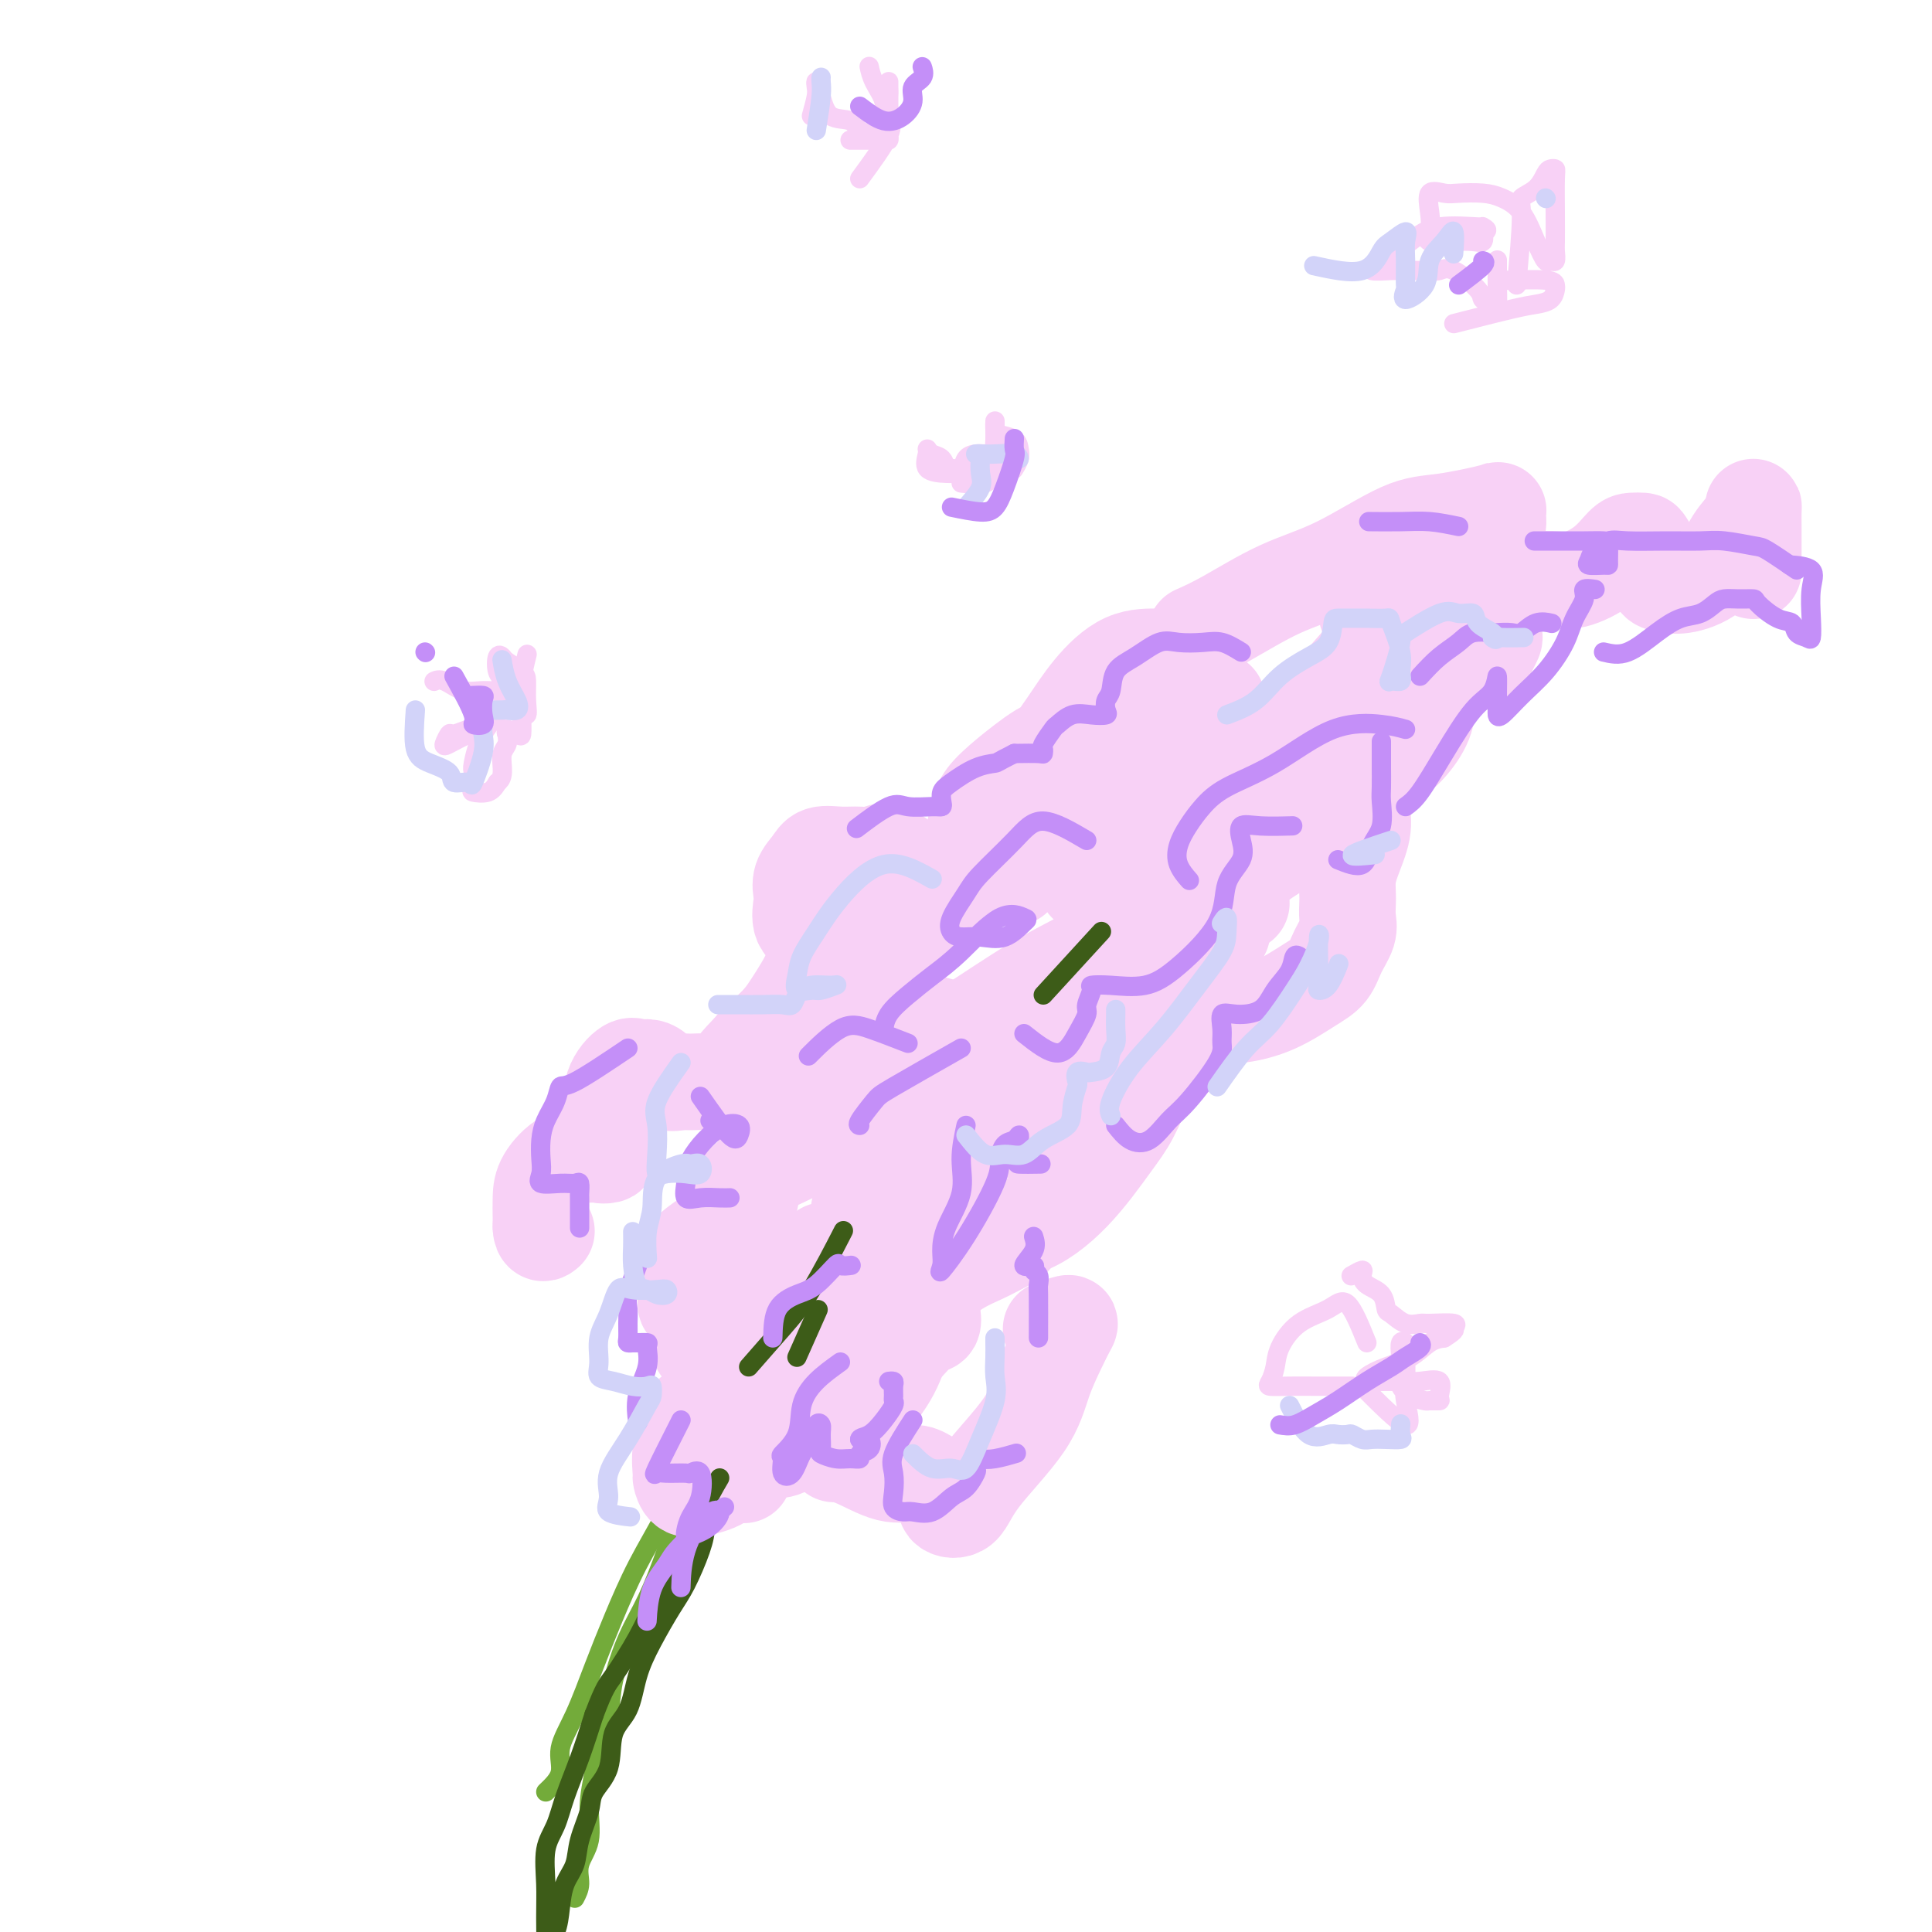 <svg viewBox='0 0 400 400' version='1.1' xmlns='http://www.w3.org/2000/svg' xmlns:xlink='http://www.w3.org/1999/xlink'><g fill='none' stroke='#73AB3A' stroke-width='4' stroke-linecap='round' stroke-linejoin='round'><path d='M119,393c0.485,-0.923 0.970,-1.846 1,-3c0.030,-1.154 -0.397,-2.539 0,-4c0.397,-1.461 1.616,-2.997 2,-5c0.384,-2.003 -0.067,-4.471 0,-7c0.067,-2.529 0.653,-5.118 1,-7c0.347,-1.882 0.455,-3.055 1,-5c0.545,-1.945 1.527,-4.662 2,-7c0.473,-2.338 0.436,-4.299 1,-7c0.564,-2.701 1.730,-6.143 3,-9c1.270,-2.857 2.644,-5.130 4,-8c1.356,-2.870 2.694,-6.336 4,-10c1.306,-3.664 2.580,-7.526 4,-11c1.420,-3.474 2.985,-6.561 5,-10c2.015,-3.439 4.481,-7.232 7,-11c2.519,-3.768 5.091,-7.511 7,-11c1.909,-3.489 3.156,-6.723 5,-10c1.844,-3.277 4.287,-6.595 6,-10c1.713,-3.405 2.697,-6.897 5,-11c2.303,-4.103 5.927,-8.818 10,-14c4.073,-5.182 8.597,-10.832 13,-17c4.403,-6.168 8.685,-12.853 15,-19c6.315,-6.147 14.661,-11.756 18,-14c3.339,-2.244 1.669,-1.122 0,0'/><path d='M113,371c1.333,-1.272 2.666,-2.544 3,-4c0.334,-1.456 -0.331,-3.095 0,-5c0.331,-1.905 1.658,-4.076 3,-7c1.342,-2.924 2.698,-6.601 4,-10c1.302,-3.399 2.551,-6.521 4,-10c1.449,-3.479 3.097,-7.316 5,-11c1.903,-3.684 4.061,-7.213 6,-11c1.939,-3.787 3.659,-7.830 5,-11c1.341,-3.170 2.303,-5.468 4,-8c1.697,-2.532 4.129,-5.298 6,-8c1.871,-2.702 3.180,-5.340 5,-8c1.820,-2.660 4.152,-5.342 6,-8c1.848,-2.658 3.212,-5.290 4,-8c0.788,-2.710 1.002,-5.496 2,-8c0.998,-2.504 2.782,-4.726 4,-7c1.218,-2.274 1.870,-4.599 3,-7c1.130,-2.401 2.736,-4.877 4,-7c1.264,-2.123 2.184,-3.894 4,-6c1.816,-2.106 4.529,-4.548 7,-7c2.471,-2.452 4.702,-4.914 8,-8c3.298,-3.086 7.663,-6.797 12,-10c4.337,-3.203 8.647,-5.900 13,-9c4.353,-3.100 8.749,-6.604 13,-10c4.251,-3.396 8.357,-6.685 10,-8c1.643,-1.315 0.821,-0.658 0,0'/></g>
<g fill='none' stroke='#F8D1F6' stroke-width='20' stroke-linecap='round' stroke-linejoin='round'><path d='M157,298c1.531,1.328 3.063,2.656 5,2c1.937,-0.656 4.280,-3.297 6,-5c1.720,-1.703 2.819,-2.468 5,-4c2.181,-1.532 5.446,-3.829 8,-6c2.554,-2.171 4.397,-4.214 6,-6c1.603,-1.786 2.966,-3.314 4,-4c1.034,-0.686 1.740,-0.531 2,-1c0.260,-0.469 0.074,-1.563 0,-2c-0.074,-0.437 -0.037,-0.219 0,0'/><path d='M169,290c1.568,1.448 3.135,2.896 5,3c1.865,0.104 4.027,-1.137 6,-3c1.973,-1.863 3.758,-4.348 5,-7c1.242,-2.652 1.943,-5.470 3,-8c1.057,-2.530 2.470,-4.770 3,-7c0.530,-2.230 0.175,-4.449 0,-6c-0.175,-1.551 -0.172,-2.432 0,-3c0.172,-0.568 0.512,-0.822 0,-1c-0.512,-0.178 -1.876,-0.278 -4,0c-2.124,0.278 -5.007,0.935 -7,2c-1.993,1.065 -3.095,2.539 -4,4c-0.905,1.461 -1.613,2.908 -2,4c-0.387,1.092 -0.452,1.828 0,2c0.452,0.172 1.422,-0.219 4,0c2.578,0.219 6.765,1.048 10,0c3.235,-1.048 5.518,-3.973 8,-6c2.482,-2.027 5.162,-3.156 7,-4c1.838,-0.844 2.833,-1.401 4,-2c1.167,-0.599 2.507,-1.238 3,-2c0.493,-0.762 0.141,-1.646 0,-2c-0.141,-0.354 -0.070,-0.177 0,0'/><path d='M197,241c-0.658,3.877 -1.316,7.753 -1,10c0.316,2.247 1.607,2.863 3,3c1.393,0.137 2.889,-0.207 5,0c2.111,0.207 4.836,0.964 8,0c3.164,-0.964 6.768,-3.648 10,-7c3.232,-3.352 6.091,-7.371 8,-10c1.909,-2.629 2.867,-3.867 4,-6c1.133,-2.133 2.442,-5.161 3,-7c0.558,-1.839 0.365,-2.490 0,-3c-0.365,-0.510 -0.903,-0.880 -2,-1c-1.097,-0.120 -2.752,0.009 -5,0c-2.248,-0.009 -5.089,-0.156 -7,0c-1.911,0.156 -2.893,0.615 -4,1c-1.107,0.385 -2.341,0.697 -3,1c-0.659,0.303 -0.744,0.597 0,-1c0.744,-1.597 2.316,-5.084 5,-9c2.684,-3.916 6.481,-8.262 8,-10c1.519,-1.738 0.759,-0.869 0,0'/><path d='M229,213c1.301,2.090 2.603,4.181 4,5c1.397,0.819 2.890,0.368 5,-1c2.110,-1.368 4.835,-3.653 6,-5c1.165,-1.347 0.768,-1.754 1,-3c0.232,-1.246 1.094,-3.329 1,-4c-0.094,-0.671 -1.144,0.071 -4,0c-2.856,-0.071 -7.518,-0.953 -11,0c-3.482,0.953 -5.785,3.742 -9,7c-3.215,3.258 -7.343,6.985 -10,9c-2.657,2.015 -3.845,2.317 -5,4c-1.155,1.683 -2.279,4.747 -3,6c-0.721,1.253 -1.039,0.697 0,1c1.039,0.303 3.433,1.466 8,-1c4.567,-2.466 11.305,-8.562 14,-11c2.695,-2.438 1.348,-1.219 0,0'/><path d='M249,187c1.647,-0.294 3.293,-0.587 5,-2c1.707,-1.413 3.474,-3.944 6,-6c2.526,-2.056 5.810,-3.637 7,-5c1.190,-1.363 0.285,-2.508 1,-4c0.715,-1.492 3.051,-3.330 3,-4c-0.051,-0.670 -2.490,-0.172 -4,0c-1.510,0.172 -2.092,0.016 -3,0c-0.908,-0.016 -2.144,0.106 -3,0c-0.856,-0.106 -1.333,-0.441 -1,0c0.333,0.441 1.474,1.657 4,0c2.526,-1.657 6.436,-6.188 8,-8c1.564,-1.812 0.782,-0.906 0,0'/><path d='M264,156c2.694,-3.144 5.388,-6.289 8,-9c2.612,-2.711 5.141,-4.989 7,-7c1.859,-2.011 3.047,-3.754 5,-5c1.953,-1.246 4.672,-1.994 6,-3c1.328,-1.006 1.267,-2.270 2,-3c0.733,-0.730 2.260,-0.928 3,-1c0.740,-0.072 0.693,-0.019 1,0c0.307,0.019 0.967,0.005 2,0c1.033,-0.005 2.438,-0.001 3,0c0.562,0.001 0.281,0.001 0,0'/><path d='M318,120c1.390,-0.061 2.781,-0.121 4,0c1.219,0.121 2.267,0.425 4,0c1.733,-0.425 4.151,-1.577 6,-3c1.849,-1.423 3.130,-3.115 4,-4c0.870,-0.885 1.328,-0.963 2,-1c0.672,-0.037 1.558,-0.035 2,0c0.442,0.035 0.440,0.102 1,1c0.560,0.898 1.682,2.627 2,4c0.318,1.373 -0.169,2.391 0,3c0.169,0.609 0.994,0.810 2,1c1.006,0.190 2.193,0.369 4,0c1.807,-0.369 4.236,-1.284 6,-3c1.764,-1.716 2.865,-4.231 4,-6c1.135,-1.769 2.304,-2.791 3,-4c0.696,-1.209 0.919,-2.606 1,-3c0.081,-0.394 0.022,0.213 0,1c-0.022,0.787 -0.006,1.752 0,3c0.006,1.248 0.002,2.778 0,4c-0.002,1.222 -0.000,2.137 0,3c0.000,0.863 0.000,1.675 0,2c-0.000,0.325 -0.000,0.162 0,0'/><path d='M307,137c0.774,-1.551 1.549,-3.103 2,-4c0.451,-0.897 0.579,-1.141 0,-2c-0.579,-0.859 -1.867,-2.333 -3,-3c-1.133,-0.667 -2.113,-0.526 -3,-1c-0.887,-0.474 -1.682,-1.564 -2,-2c-0.318,-0.436 -0.159,-0.218 0,0'/><path d='M282,139c5.766,1.529 11.533,3.058 13,6c1.467,2.942 -1.364,7.296 -4,10c-2.636,2.704 -5.077,3.758 -7,5c-1.923,1.242 -3.327,2.673 -4,4c-0.673,1.327 -0.613,2.552 -1,3c-0.387,0.448 -1.220,0.120 -2,0c-0.780,-0.120 -1.505,-0.031 -1,0c0.505,0.031 2.242,0.004 3,0c0.758,-0.004 0.536,0.014 1,0c0.464,-0.014 1.613,-0.062 2,0c0.387,0.062 0.013,0.233 0,1c-0.013,0.767 0.336,2.130 0,4c-0.336,1.870 -1.359,4.247 -2,6c-0.641,1.753 -0.902,2.880 -1,4c-0.098,1.120 -0.032,2.231 0,3c0.032,0.769 0.032,1.196 0,2c-0.032,0.804 -0.095,1.985 0,3c0.095,1.015 0.349,1.865 0,3c-0.349,1.135 -1.300,2.557 -2,4c-0.700,1.443 -1.149,2.909 -2,4c-0.851,1.091 -2.104,1.808 -4,3c-1.896,1.192 -4.433,2.859 -7,4c-2.567,1.141 -5.162,1.754 -7,2c-1.838,0.246 -2.919,0.123 -4,0'/><path d='M253,210c-3.000,1.000 -1.500,0.500 0,0'/><path d='M283,127c4.262,-2.178 8.524,-4.356 12,-6c3.476,-1.644 6.165,-2.754 8,-4c1.835,-1.246 2.814,-2.628 4,-4c1.186,-1.372 2.579,-2.734 3,-4c0.421,-1.266 -0.129,-2.436 0,-3c0.129,-0.564 0.938,-0.523 -1,0c-1.938,0.523 -6.624,1.529 -10,2c-3.376,0.471 -5.441,0.407 -9,2c-3.559,1.593 -8.611,4.844 -13,7c-4.389,2.156 -8.115,3.217 -12,5c-3.885,1.783 -7.931,4.288 -11,6c-3.069,1.712 -5.163,2.632 -6,3c-0.837,0.368 -0.419,0.184 0,0'/><path d='M252,145c-2.576,-1.804 -5.152,-3.608 -6,-5c-0.848,-1.392 0.031,-2.370 0,-3c-0.031,-0.630 -0.973,-0.910 -2,-1c-1.027,-0.090 -2.139,0.012 -4,0c-1.861,-0.012 -4.470,-0.138 -7,1c-2.530,1.138 -4.981,3.542 -7,6c-2.019,2.458 -3.605,4.972 -5,7c-1.395,2.028 -2.598,3.570 -3,5c-0.402,1.430 -0.003,2.746 0,4c0.003,1.254 -0.392,2.445 0,3c0.392,0.555 1.569,0.474 3,0c1.431,-0.474 3.116,-1.342 4,-2c0.884,-0.658 0.966,-1.108 1,-2c0.034,-0.892 0.020,-2.228 0,-3c-0.020,-0.772 -0.046,-0.979 0,-1c0.046,-0.021 0.163,0.145 -1,0c-1.163,-0.145 -3.608,-0.603 -6,0c-2.392,0.603 -4.732,2.265 -7,4c-2.268,1.735 -4.464,3.544 -6,5c-1.536,1.456 -2.413,2.561 -3,4c-0.587,1.439 -0.885,3.213 -1,4c-0.115,0.787 -0.046,0.586 0,1c0.046,0.414 0.070,1.442 0,2c-0.070,0.558 -0.235,0.644 0,1c0.235,0.356 0.871,0.980 0,2c-0.871,1.020 -3.249,2.434 -5,4c-1.751,1.566 -2.876,3.283 -4,5'/><path d='M193,186c-3.167,4.667 -1.583,2.333 0,0'/><path d='M240,159c1.485,-2.177 2.969,-4.354 1,-4c-1.969,0.354 -7.393,3.238 -11,5c-3.607,1.762 -5.397,2.403 -7,4c-1.603,1.597 -3.017,4.150 -5,6c-1.983,1.850 -4.534,2.998 -6,5c-1.466,2.002 -1.847,4.858 -2,6c-0.153,1.142 -0.076,0.571 0,0'/><path d='M195,185c-3.840,-3.382 -7.680,-6.764 -10,-8c-2.320,-1.236 -3.121,-0.326 -4,0c-0.879,0.326 -1.837,0.068 -3,0c-1.163,-0.068 -2.532,0.055 -4,0c-1.468,-0.055 -3.034,-0.288 -4,0c-0.966,0.288 -1.333,1.095 -2,2c-0.667,0.905 -1.634,1.906 -2,3c-0.366,1.094 -0.130,2.282 0,3c0.130,0.718 0.153,0.967 0,2c-0.153,1.033 -0.482,2.850 0,4c0.482,1.150 1.776,1.634 3,2c1.224,0.366 2.379,0.615 3,1c0.621,0.385 0.708,0.907 1,1c0.292,0.093 0.790,-0.241 1,0c0.210,0.241 0.132,1.057 0,2c-0.132,0.943 -0.319,2.011 -2,4c-1.681,1.989 -4.857,4.898 -7,7c-2.143,2.102 -3.255,3.399 -5,5c-1.745,1.601 -4.124,3.508 -5,5c-0.876,1.492 -0.250,2.569 0,3c0.250,0.431 0.125,0.215 0,0'/><path d='M191,193c-7.680,1.422 -15.360,2.845 -19,4c-3.640,1.155 -3.240,2.044 -4,4c-0.760,1.956 -2.681,4.979 -4,7c-1.319,2.021 -2.038,3.039 -4,5c-1.962,1.961 -5.168,4.865 -7,7c-1.832,2.135 -2.290,3.502 -3,4c-0.710,0.498 -1.671,0.127 -3,0c-1.329,-0.127 -3.027,-0.010 -4,0c-0.973,0.010 -1.219,-0.088 -2,0c-0.781,0.088 -2.095,0.361 -3,0c-0.905,-0.361 -1.402,-1.355 -2,-2c-0.598,-0.645 -1.297,-0.942 -2,-1c-0.703,-0.058 -1.412,0.124 -2,0c-0.588,-0.124 -1.057,-0.553 -2,0c-0.943,0.553 -2.361,2.089 -3,4c-0.639,1.911 -0.501,4.197 -1,6c-0.499,1.803 -1.637,3.124 -2,4c-0.363,0.876 0.049,1.307 0,2c-0.049,0.693 -0.559,1.648 0,2c0.559,0.352 2.188,0.102 2,0c-0.188,-0.102 -2.194,-0.056 -4,0c-1.806,0.056 -3.412,0.123 -5,1c-1.588,0.877 -3.158,2.565 -4,4c-0.842,1.435 -0.958,2.617 -1,4c-0.042,1.383 -0.012,2.967 0,4c0.012,1.033 0.006,1.517 0,2'/><path d='M112,254c0.067,1.778 0.733,1.222 1,1c0.267,-0.222 0.133,-0.111 0,0'/><path d='M150,254c-3.381,2.170 -6.763,4.341 -8,6c-1.237,1.659 -0.331,2.808 0,4c0.331,1.192 0.085,2.427 0,3c-0.085,0.573 -0.011,0.482 0,1c0.011,0.518 -0.042,1.643 0,2c0.042,0.357 0.178,-0.054 1,0c0.822,0.054 2.329,0.575 3,0c0.671,-0.575 0.507,-2.244 1,-3c0.493,-0.756 1.643,-0.599 2,0c0.357,0.599 -0.079,1.640 0,3c0.079,1.360 0.675,3.037 1,5c0.325,1.963 0.381,4.210 1,6c0.619,1.790 1.802,3.123 3,4c1.198,0.877 2.412,1.299 3,2c0.588,0.701 0.550,1.683 1,2c0.450,0.317 1.387,-0.031 2,0c0.613,0.031 0.902,0.440 1,0c0.098,-0.440 0.006,-1.731 0,-3c-0.006,-1.269 0.073,-2.517 0,-4c-0.073,-1.483 -0.298,-3.202 0,-5c0.298,-1.798 1.119,-3.676 3,-7c1.881,-3.324 4.823,-8.092 6,-10c1.177,-1.908 0.588,-0.954 0,0'/><path d='M155,254c-0.192,-0.730 -0.384,-1.461 0,-4c0.384,-2.539 1.343,-6.888 3,-10c1.657,-3.112 4.010,-4.988 6,-8c1.990,-3.012 3.616,-7.160 5,-10c1.384,-2.840 2.525,-4.370 4,-6c1.475,-1.630 3.285,-3.359 5,-4c1.715,-0.641 3.334,-0.195 5,0c1.666,0.195 3.380,0.139 5,0c1.620,-0.139 3.148,-0.360 5,0c1.852,0.360 4.030,1.303 7,2c2.970,0.697 6.733,1.150 10,2c3.267,0.850 6.040,2.098 9,0c2.960,-2.098 6.108,-7.541 8,-11c1.892,-3.459 2.530,-4.935 3,-7c0.470,-2.065 0.773,-4.721 1,-7c0.227,-2.279 0.378,-4.181 0,-5c-0.378,-0.819 -1.284,-0.554 -2,-1c-0.716,-0.446 -1.242,-1.604 -2,-2c-0.758,-0.396 -1.747,-0.029 -2,0c-0.253,0.029 0.232,-0.280 0,-1c-0.232,-0.720 -1.180,-1.849 1,-4c2.180,-2.151 7.490,-5.322 11,-8c3.510,-2.678 5.221,-4.861 7,-6c1.779,-1.139 3.627,-1.233 5,-2c1.373,-0.767 2.270,-2.205 3,-3c0.730,-0.795 1.292,-0.945 2,-1c0.708,-0.055 1.561,-0.015 2,0c0.439,0.015 0.464,0.004 1,0c0.536,-0.004 1.582,-0.001 3,0c1.418,0.001 3.209,0.001 5,0'/><path d='M265,158c3.356,-0.156 5.244,-0.044 6,0c0.756,0.044 0.378,0.022 0,0'/><path d='M280,170c-6.125,1.369 -12.250,2.738 -22,8c-9.750,5.262 -23.125,14.417 -32,22c-8.875,7.583 -13.250,13.595 -15,16c-1.750,2.405 -0.875,1.202 0,0'/><path d='M185,266c-4.531,7.721 -9.061,15.443 -11,20c-1.939,4.557 -1.286,5.951 -1,8c0.286,2.049 0.205,4.755 0,6c-0.205,1.245 -0.534,1.029 0,1c0.534,-0.029 1.930,0.128 4,1c2.070,0.872 4.812,2.457 7,3c2.188,0.543 3.820,0.042 5,0c1.180,-0.042 1.907,0.373 3,1c1.093,0.627 2.551,1.464 3,2c0.449,0.536 -0.111,0.771 0,1c0.111,0.229 0.894,0.452 1,1c0.106,0.548 -0.464,1.423 0,2c0.464,0.577 1.962,0.857 3,0c1.038,-0.857 1.616,-2.853 4,-6c2.384,-3.147 6.575,-7.447 9,-11c2.425,-3.553 3.083,-6.360 4,-9c0.917,-2.640 2.091,-5.114 3,-7c0.909,-1.886 1.553,-3.186 2,-4c0.447,-0.814 0.697,-1.142 0,-1c-0.697,0.142 -2.342,0.755 -3,1c-0.658,0.245 -0.329,0.123 0,0'/><path d='M257,187c-4.034,2.511 -8.068,5.022 -12,6c-3.932,0.978 -7.762,0.423 -11,1c-3.238,0.577 -5.883,2.287 -9,4c-3.117,1.713 -6.706,3.430 -11,6c-4.294,2.570 -9.293,5.992 -14,9c-4.707,3.008 -9.121,5.603 -13,9c-3.879,3.397 -7.223,7.596 -9,10c-1.777,2.404 -1.987,3.011 -2,4c-0.013,0.989 0.172,2.358 0,3c-0.172,0.642 -0.700,0.558 2,0c2.700,-0.558 8.629,-1.588 11,-2c2.371,-0.412 1.186,-0.206 0,0'/><path d='M253,193c-3.480,7.072 -6.959,14.144 -11,21c-4.041,6.856 -8.643,13.495 -12,17c-3.357,3.505 -5.470,3.875 -7,4c-1.530,0.125 -2.477,0.003 -4,0c-1.523,-0.003 -3.623,0.111 -5,0c-1.377,-0.111 -2.032,-0.447 -3,-2c-0.968,-1.553 -2.251,-4.324 -3,-6c-0.749,-1.676 -0.966,-2.257 -2,-3c-1.034,-0.743 -2.886,-1.649 -4,-2c-1.114,-0.351 -1.488,-0.147 -3,0c-1.512,0.147 -4.160,0.236 -6,2c-1.840,1.764 -2.871,5.202 -4,8c-1.129,2.798 -2.354,4.956 -4,7c-1.646,2.044 -3.712,3.973 -5,6c-1.288,2.027 -1.796,4.150 -2,5c-0.204,0.850 -0.102,0.425 0,0'/><path d='M164,239c-3.917,1.838 -7.834,3.676 -10,6c-2.166,2.324 -2.580,5.134 -3,7c-0.420,1.866 -0.844,2.787 -1,4c-0.156,1.213 -0.042,2.717 0,4c0.042,1.283 0.011,2.345 0,3c-0.011,0.655 -0.003,0.901 0,1c0.003,0.099 0.002,0.049 0,0'/><path d='M153,268c0.000,0.000 0.100,0.100 0.1,0.1'/><path d='M143,293c-0.849,2.407 -1.699,4.814 -2,7c-0.301,2.186 -0.054,4.151 0,5c0.054,0.849 -0.084,0.581 0,1c0.084,0.419 0.390,1.525 1,2c0.610,0.475 1.522,0.321 3,0c1.478,-0.321 3.520,-0.807 5,-2c1.480,-1.193 2.397,-3.093 3,-4c0.603,-0.907 0.893,-0.821 1,0c0.107,0.821 0.031,2.377 0,3c-0.031,0.623 -0.015,0.311 0,0'/><path d='M145,279c0.000,0.000 0.100,0.100 0.1,0.1'/></g>
<g fill='none' stroke='#3D5C18' stroke-width='4' stroke-linecap='round' stroke-linejoin='round'><path d='M149,306c-1.279,2.185 -2.557,4.371 -3,6c-0.443,1.629 -0.050,2.702 0,4c0.050,1.298 -0.242,2.819 -1,5c-0.758,2.181 -1.983,5.020 -3,7c-1.017,1.980 -1.825,3.100 -3,5c-1.175,1.900 -2.718,4.580 -4,7c-1.282,2.420 -2.302,4.580 -3,7c-0.698,2.420 -1.075,5.100 -2,7c-0.925,1.900 -2.398,3.021 -3,5c-0.602,1.979 -0.331,4.815 -1,7c-0.669,2.185 -2.277,3.717 -3,5c-0.723,1.283 -0.561,2.316 -1,4c-0.439,1.684 -1.478,4.018 -2,6c-0.522,1.982 -0.526,3.611 -1,5c-0.474,1.389 -1.419,2.536 -2,4c-0.581,1.464 -0.797,3.243 -1,5c-0.203,1.757 -0.394,3.491 -1,5c-0.606,1.509 -1.628,2.792 -2,4c-0.372,1.208 -0.093,2.341 0,1c0.093,-1.341 0.002,-5.157 0,-8c-0.002,-2.843 0.085,-4.714 0,-7c-0.085,-2.286 -0.343,-4.985 0,-7c0.343,-2.015 1.288,-3.344 2,-5c0.712,-1.656 1.192,-3.638 2,-6c0.808,-2.362 1.945,-5.103 3,-8c1.055,-2.897 2.027,-5.948 3,-9'/><path d='M123,355c2.197,-5.758 2.691,-6.154 4,-8c1.309,-1.846 3.434,-5.144 5,-8c1.566,-2.856 2.574,-5.271 4,-8c1.426,-2.729 3.268,-5.773 5,-9c1.732,-3.227 3.352,-6.636 4,-8c0.648,-1.364 0.324,-0.682 0,0'/><path d='M155,283c2.458,-2.804 4.917,-5.607 7,-8c2.083,-2.393 3.792,-4.375 6,-8c2.208,-3.625 4.917,-8.893 6,-11c1.083,-2.107 0.542,-1.054 0,0'/><path d='M165,281c1.667,-3.750 3.333,-7.500 4,-9c0.667,-1.500 0.333,-0.750 0,0'/><path d='M216,206c4.583,-5.000 9.167,-10.000 11,-12c1.833,-2.000 0.917,-1.000 0,0'/></g>
<g fill='none' stroke='#C48FF8' stroke-width='4' stroke-linecap='round' stroke-linejoin='round'><path d='M130,217c-4.326,2.911 -8.651,5.821 -11,7c-2.349,1.179 -2.721,0.626 -3,1c-0.279,0.374 -0.466,1.675 -1,3c-0.534,1.325 -1.414,2.674 -2,4c-0.586,1.326 -0.877,2.628 -1,4c-0.123,1.372 -0.079,2.813 0,4c0.079,1.187 0.193,2.120 0,3c-0.193,0.880 -0.693,1.707 0,2c0.693,0.293 2.578,0.052 4,0c1.422,-0.052 2.381,0.085 3,0c0.619,-0.085 0.898,-0.394 1,0c0.102,0.394 0.027,1.489 0,2c-0.027,0.511 -0.007,0.436 0,1c0.007,0.564 0.002,1.767 0,3c-0.002,1.233 -0.001,2.495 0,3c0.001,0.505 0.000,0.252 0,0'/><path d='M132,262c-0.846,2.265 -1.692,4.530 -2,6c-0.308,1.470 -0.079,2.145 0,3c0.079,0.855 0.009,1.889 0,3c-0.009,1.111 0.044,2.297 0,3c-0.044,0.703 -0.184,0.921 0,1c0.184,0.079 0.692,0.017 1,0c0.308,-0.017 0.415,0.009 1,0c0.585,-0.009 1.649,-0.054 2,0c0.351,0.054 -0.011,0.208 0,1c0.011,0.792 0.395,2.223 0,4c-0.395,1.777 -1.568,3.902 -2,6c-0.432,2.098 -0.123,4.171 0,5c0.123,0.829 0.062,0.415 0,0'/><path d='M147,232c0.000,0.000 0.100,0.100 0.1,0.1'/><path d='M145,227c2.327,3.325 4.653,6.650 6,8c1.347,1.350 1.713,0.724 2,0c0.287,-0.724 0.493,-1.547 0,-2c-0.493,-0.453 -1.687,-0.537 -3,0c-1.313,0.537 -2.746,1.696 -4,3c-1.254,1.304 -2.328,2.752 -3,4c-0.672,1.248 -0.941,2.296 -1,3c-0.059,0.704 0.093,1.064 0,2c-0.093,0.936 -0.431,2.447 0,3c0.431,0.553 1.631,0.148 3,0c1.369,-0.148 2.907,-0.040 4,0c1.093,0.040 1.741,0.011 2,0c0.259,-0.011 0.130,-0.006 0,0'/><path d='M174,282c-1.779,1.274 -3.558,2.549 -5,4c-1.442,1.451 -2.546,3.079 -3,5c-0.454,1.921 -0.259,4.136 -1,6c-0.741,1.864 -2.417,3.376 -3,4c-0.583,0.624 -0.072,0.359 0,1c0.072,0.641 -0.293,2.189 0,3c0.293,0.811 1.245,0.885 2,0c0.755,-0.885 1.312,-2.730 2,-4c0.688,-1.270 1.505,-1.966 2,-3c0.495,-1.034 0.666,-2.408 1,-3c0.334,-0.592 0.830,-0.404 1,0c0.170,0.404 0.012,1.022 0,2c-0.012,0.978 0.120,2.315 0,3c-0.120,0.685 -0.493,0.716 0,1c0.493,0.284 1.852,0.820 3,1c1.148,0.180 2.085,0.002 3,0c0.915,-0.002 1.809,0.171 2,0c0.191,-0.171 -0.320,-0.685 0,-1c0.320,-0.315 1.471,-0.431 2,-1c0.529,-0.569 0.437,-1.591 0,-2c-0.437,-0.409 -1.218,-0.204 -2,0'/><path d='M178,298c-0.006,-0.399 0.979,-0.396 2,-1c1.021,-0.604 2.077,-1.815 3,-3c0.923,-1.185 1.712,-2.346 2,-3c0.288,-0.654 0.073,-0.802 0,-1c-0.073,-0.198 -0.006,-0.445 0,-1c0.006,-0.555 -0.050,-1.417 0,-2c0.050,-0.583 0.206,-0.888 0,-1c-0.206,-0.112 -0.773,-0.032 -1,0c-0.227,0.032 -0.113,0.016 0,0'/><path d='M189,294c-1.687,2.605 -3.374,5.210 -4,7c-0.626,1.790 -0.192,2.766 0,4c0.192,1.234 0.140,2.726 0,4c-0.140,1.274 -0.368,2.331 0,3c0.368,0.669 1.334,0.949 2,1c0.666,0.051 1.034,-0.127 2,0c0.966,0.127 2.532,0.558 4,0c1.468,-0.558 2.838,-2.104 4,-3c1.162,-0.896 2.117,-1.140 3,-2c0.883,-0.860 1.694,-2.334 2,-3c0.306,-0.666 0.107,-0.522 0,-1c-0.107,-0.478 -0.123,-1.578 0,-2c0.123,-0.422 0.383,-0.165 1,0c0.617,0.165 1.589,0.237 3,0c1.411,-0.237 3.260,-0.782 4,-1c0.740,-0.218 0.370,-0.109 0,0'/><path d='M215,277c0.010,-3.632 0.019,-7.265 0,-9c-0.019,-1.735 -0.067,-1.573 0,-2c0.067,-0.427 0.250,-1.444 0,-2c-0.250,-0.556 -0.932,-0.652 -1,-1c-0.068,-0.348 0.476,-0.949 0,-1c-0.476,-0.051 -1.974,0.448 -2,0c-0.026,-0.448 1.421,-1.842 2,-3c0.579,-1.158 0.289,-2.079 0,-3'/><path d='M200,233c-0.505,2.343 -1.010,4.686 -1,7c0.010,2.314 0.535,4.600 0,7c-0.535,2.400 -2.130,4.914 -3,7c-0.870,2.086 -1.014,3.745 -1,5c0.014,1.255 0.185,2.107 0,3c-0.185,0.893 -0.727,1.826 0,1c0.727,-0.826 2.723,-3.411 5,-7c2.277,-3.589 4.834,-8.182 6,-11c1.166,-2.818 0.939,-3.862 1,-5c0.061,-1.138 0.408,-2.371 1,-3c0.592,-0.629 1.428,-0.656 2,-1c0.572,-0.344 0.881,-1.006 1,-1c0.119,0.006 0.047,0.681 0,1c-0.047,0.319 -0.068,0.282 0,1c0.068,0.718 0.224,2.193 0,3c-0.224,0.807 -0.830,0.948 0,1c0.830,0.052 3.094,0.015 4,0c0.906,-0.015 0.453,-0.007 0,0'/><path d='M231,233c0.916,1.164 1.833,2.327 3,3c1.167,0.673 2.586,0.854 4,0c1.414,-0.854 2.824,-2.745 4,-4c1.176,-1.255 2.117,-1.875 4,-4c1.883,-2.125 4.708,-5.757 6,-8c1.292,-2.243 1.053,-3.099 1,-4c-0.053,-0.901 0.082,-1.847 0,-3c-0.082,-1.153 -0.379,-2.513 0,-3c0.379,-0.487 1.435,-0.099 3,0c1.565,0.099 3.638,-0.089 5,-1c1.362,-0.911 2.011,-2.545 3,-4c0.989,-1.455 2.317,-2.730 3,-4c0.683,-1.270 0.722,-2.534 1,-3c0.278,-0.466 0.794,-0.133 1,0c0.206,0.133 0.103,0.067 0,0'/><path d='M277,178c1.947,0.791 3.895,1.581 5,1c1.105,-0.581 1.368,-2.535 2,-4c0.632,-1.465 1.633,-2.441 2,-4c0.367,-1.559 0.098,-3.700 0,-5c-0.098,-1.300 -0.026,-1.757 0,-3c0.026,-1.243 0.007,-3.271 0,-4c-0.007,-0.729 -0.002,-0.158 0,-1c0.002,-0.842 0.001,-3.098 0,-4c-0.001,-0.902 -0.000,-0.451 0,0'/><path d='M294,140c1.297,-1.411 2.594,-2.823 4,-4c1.406,-1.177 2.923,-2.120 4,-3c1.077,-0.880 1.716,-1.698 3,-2c1.284,-0.302 3.214,-0.088 4,0c0.786,0.088 0.428,0.052 1,0c0.572,-0.052 2.073,-0.119 3,0c0.927,0.119 1.279,0.424 2,0c0.721,-0.424 1.809,-1.576 3,-2c1.191,-0.424 2.483,-0.121 3,0c0.517,0.121 0.258,0.061 0,0'/><path d='M291,167c0.853,-0.611 1.707,-1.222 3,-3c1.293,-1.778 3.026,-4.723 5,-8c1.974,-3.277 4.189,-6.885 6,-9c1.811,-2.115 3.217,-2.735 4,-4c0.783,-1.265 0.943,-3.173 1,-3c0.057,0.173 0.012,2.427 0,4c-0.012,1.573 0.008,2.464 0,3c-0.008,0.536 -0.045,0.717 0,1c0.045,0.283 0.171,0.667 1,0c0.829,-0.667 2.360,-2.384 4,-4c1.640,-1.616 3.390,-3.130 5,-5c1.610,-1.870 3.080,-4.095 4,-6c0.920,-1.905 1.291,-3.491 2,-5c0.709,-1.509 1.757,-2.940 2,-4c0.243,-1.060 -0.319,-1.747 0,-2c0.319,-0.253 1.520,-0.072 2,0c0.480,0.072 0.240,0.036 0,0'/><path d='M332,135c1.559,0.366 3.117,0.733 5,0c1.883,-0.733 4.089,-2.564 6,-4c1.911,-1.436 3.525,-2.476 5,-3c1.475,-0.524 2.809,-0.533 4,-1c1.191,-0.467 2.239,-1.392 3,-2c0.761,-0.608 1.235,-0.898 2,-1c0.765,-0.102 1.820,-0.015 3,0c1.180,0.015 2.486,-0.042 3,0c0.514,0.042 0.235,0.182 1,1c0.765,0.818 2.573,2.313 4,3c1.427,0.687 2.474,0.566 3,1c0.526,0.434 0.532,1.422 1,2c0.468,0.578 1.397,0.747 2,1c0.603,0.253 0.879,0.590 1,0c0.121,-0.590 0.088,-2.105 0,-4c-0.088,-1.895 -0.230,-4.168 0,-6c0.230,-1.832 0.831,-3.224 0,-4c-0.831,-0.776 -3.095,-0.936 -4,-1c-0.905,-0.064 -0.453,-0.032 0,0'/><path d='M372,118c-2.349,-1.608 -4.697,-3.216 -6,-4c-1.303,-0.784 -1.559,-0.746 -3,-1c-1.441,-0.254 -4.065,-0.802 -6,-1c-1.935,-0.198 -3.180,-0.047 -5,0c-1.820,0.047 -4.214,-0.009 -7,0c-2.786,0.009 -5.965,0.083 -8,0c-2.035,-0.083 -2.927,-0.324 -4,0c-1.073,0.324 -2.326,1.211 -3,2c-0.674,0.789 -0.769,1.478 -1,2c-0.231,0.522 -0.597,0.876 0,1c0.597,0.124 2.159,0.019 3,0c0.841,-0.019 0.961,0.047 1,0c0.039,-0.047 -0.005,-0.209 0,-1c0.005,-0.791 0.057,-2.212 0,-3c-0.057,-0.788 -0.222,-0.943 -1,-1c-0.778,-0.057 -2.167,-0.015 -4,0c-1.833,0.015 -4.109,0.004 -6,0c-1.891,-0.004 -3.397,-0.001 -4,0c-0.603,0.001 -0.301,0.001 0,0'/><path d='M302,109c-2.036,-0.423 -4.071,-0.845 -6,-1c-1.929,-0.155 -3.750,-0.042 -6,0c-2.250,0.042 -4.929,0.012 -6,0c-1.071,-0.012 -0.536,-0.006 0,0'/><path d='M257,135c-1.365,-0.840 -2.731,-1.680 -4,-2c-1.269,-0.320 -2.442,-0.120 -4,0c-1.558,0.120 -3.502,0.161 -5,0c-1.498,-0.161 -2.548,-0.525 -4,0c-1.452,0.525 -3.304,1.937 -5,3c-1.696,1.063 -3.237,1.777 -4,3c-0.763,1.223 -0.748,2.955 -1,4c-0.252,1.045 -0.769,1.402 -1,2c-0.231,0.598 -0.174,1.435 0,2c0.174,0.565 0.465,0.856 0,1c-0.465,0.144 -1.687,0.140 -3,0c-1.313,-0.140 -2.716,-0.417 -4,0c-1.284,0.417 -2.449,1.527 -3,2c-0.551,0.473 -0.487,0.309 -1,1c-0.513,0.691 -1.601,2.238 -2,3c-0.399,0.762 -0.107,0.740 0,1c0.107,0.260 0.029,0.801 0,1c-0.029,0.199 -0.008,0.057 -1,0c-0.992,-0.057 -2.996,-0.028 -5,0'/><path d='M210,156c-3.675,1.827 -3.363,1.893 -4,2c-0.637,0.107 -2.222,0.253 -4,1c-1.778,0.747 -3.747,2.095 -5,3c-1.253,0.905 -1.788,1.368 -2,2c-0.212,0.632 -0.101,1.433 0,2c0.101,0.567 0.191,0.899 0,1c-0.191,0.101 -0.662,-0.028 -2,0c-1.338,0.028 -3.544,0.214 -5,0c-1.456,-0.214 -2.161,-0.827 -4,0c-1.839,0.827 -4.811,3.093 -6,4c-1.189,0.907 -0.594,0.453 0,0'/><path d='M225,174c-3.319,-1.954 -6.637,-3.909 -9,-4c-2.363,-0.091 -3.769,1.681 -6,4c-2.231,2.319 -5.287,5.186 -7,7c-1.713,1.814 -2.084,2.576 -3,4c-0.916,1.424 -2.378,3.509 -3,5c-0.622,1.491 -0.405,2.389 0,3c0.405,0.611 0.998,0.936 2,1c1.002,0.064 2.414,-0.132 4,0c1.586,0.132 3.346,0.594 5,0c1.654,-0.594 3.203,-2.242 4,-3c0.797,-0.758 0.843,-0.626 0,-1c-0.843,-0.374 -2.576,-1.255 -5,0c-2.424,1.255 -5.539,4.645 -8,7c-2.461,2.355 -4.267,3.675 -6,5c-1.733,1.325 -3.392,2.654 -5,4c-1.608,1.346 -3.164,2.709 -4,4c-0.836,1.291 -0.953,2.512 -1,3c-0.047,0.488 -0.023,0.244 0,0'/><path d='M199,217c-5.555,3.155 -11.110,6.309 -14,8c-2.890,1.691 -3.115,1.917 -4,3c-0.885,1.083 -2.431,3.022 -3,4c-0.569,0.978 -0.163,0.994 0,1c0.163,0.006 0.081,0.003 0,0'/><path d='M141,294c-2.084,4.114 -4.168,8.228 -5,10c-0.832,1.772 -0.412,1.203 0,1c0.412,-0.203 0.816,-0.039 2,0c1.184,0.039 3.148,-0.048 4,0c0.852,0.048 0.592,0.230 1,0c0.408,-0.230 1.482,-0.871 2,0c0.518,0.871 0.479,3.254 0,5c-0.479,1.746 -1.398,2.856 -2,4c-0.602,1.144 -0.888,2.324 -1,3c-0.112,0.676 -0.052,0.849 0,1c0.052,0.151 0.095,0.280 1,0c0.905,-0.280 2.673,-0.971 4,-2c1.327,-1.029 2.212,-2.397 2,-3c-0.212,-0.603 -1.521,-0.440 -3,1c-1.479,1.440 -3.129,4.157 -4,7c-0.871,2.843 -0.963,5.812 -1,7c-0.037,1.188 -0.018,0.594 0,0'/><path d='M150,312c-3.547,3.032 -7.094,6.064 -9,8c-1.906,1.936 -2.171,2.777 -3,4c-0.829,1.223 -2.223,2.829 -3,5c-0.777,2.171 -0.936,4.906 -1,6c-0.064,1.094 -0.032,0.547 0,0'/><path d='M160,277c0.060,-2.224 0.119,-4.449 1,-6c0.881,-1.551 2.583,-2.430 4,-3c1.417,-0.570 2.548,-0.832 4,-2c1.452,-1.168 3.224,-3.241 4,-4c0.776,-0.759 0.555,-0.204 1,0c0.445,0.204 1.556,0.058 2,0c0.444,-0.058 0.222,-0.029 0,0'/><path d='M212,214c2.569,2.033 5.138,4.065 7,4c1.862,-0.065 3.018,-2.228 4,-4c0.982,-1.772 1.789,-3.155 2,-4c0.211,-0.845 -0.175,-1.153 0,-2c0.175,-0.847 0.909,-2.235 1,-3c0.091,-0.765 -0.462,-0.908 0,-1c0.462,-0.092 1.939,-0.134 4,0c2.061,0.134 4.707,0.445 7,0c2.293,-0.445 4.233,-1.644 7,-4c2.767,-2.356 6.361,-5.868 8,-9c1.639,-3.132 1.324,-5.883 2,-8c0.676,-2.117 2.343,-3.601 3,-5c0.657,-1.399 0.303,-2.715 0,-4c-0.303,-1.285 -0.555,-2.540 0,-3c0.555,-0.460 1.919,-0.124 4,0c2.081,0.124 4.880,0.035 6,0c1.120,-0.035 0.560,-0.018 0,0'/><path d='M291,151c-1.273,-0.357 -2.546,-0.715 -5,-1c-2.454,-0.285 -6.089,-0.499 -10,1c-3.911,1.499 -8.099,4.711 -12,7c-3.901,2.289 -7.517,3.655 -10,5c-2.483,1.345 -3.835,2.669 -5,4c-1.165,1.331 -2.144,2.669 -3,4c-0.856,1.331 -1.590,2.656 -2,4c-0.410,1.344 -0.495,2.708 0,4c0.495,1.292 1.570,2.512 2,3c0.430,0.488 0.215,0.244 0,0'/><path d='M188,216c-2.881,-1.119 -5.762,-2.238 -8,-3c-2.238,-0.762 -3.833,-1.167 -6,0c-2.167,1.167 -4.905,3.905 -6,5c-1.095,1.095 -0.548,0.548 0,0'/></g>
<g fill='none' stroke='#D2D3F9' stroke-width='4' stroke-linecap='round' stroke-linejoin='round'><path d='M200,235c1.337,1.710 2.674,3.420 4,4c1.326,0.580 2.642,0.029 4,0c1.358,-0.029 2.760,0.465 4,0c1.240,-0.465 2.319,-1.888 4,-3c1.681,-1.112 3.965,-1.913 5,-3c1.035,-1.087 0.820,-2.459 1,-4c0.180,-1.541 0.753,-3.250 1,-4c0.247,-0.750 0.168,-0.542 0,-1c-0.168,-0.458 -0.424,-1.583 0,-2c0.424,-0.417 1.529,-0.127 2,0c0.471,0.127 0.308,0.092 1,0c0.692,-0.092 2.238,-0.241 3,-1c0.762,-0.759 0.740,-2.126 1,-3c0.260,-0.874 0.802,-1.253 1,-2c0.198,-0.747 0.053,-1.860 0,-3c-0.053,-1.140 -0.014,-2.307 0,-3c0.014,-0.693 0.004,-0.912 0,-1c-0.004,-0.088 -0.002,-0.044 0,0'/><path d='M288,174c-3.822,1.267 -7.644,2.533 -8,3c-0.356,0.467 2.756,0.133 4,0c1.244,-0.133 0.622,-0.067 0,0'/><path d='M193,182c-3.336,-1.882 -6.673,-3.764 -10,-3c-3.327,0.764 -6.646,4.174 -9,7c-2.354,2.826 -3.745,5.069 -5,7c-1.255,1.931 -2.374,3.552 -3,5c-0.626,1.448 -0.759,2.724 -1,4c-0.241,1.276 -0.590,2.552 0,3c0.590,0.448 2.121,0.066 3,0c0.879,-0.066 1.108,0.182 2,0c0.892,-0.182 2.446,-0.793 3,-1c0.554,-0.207 0.107,-0.009 -1,0c-1.107,0.009 -2.876,-0.169 -4,0c-1.124,0.169 -1.605,0.686 -2,1c-0.395,0.314 -0.705,0.424 -1,1c-0.295,0.576 -0.573,1.618 -1,2c-0.427,0.382 -1.001,0.102 -2,0c-0.999,-0.102 -2.422,-0.027 -4,0c-1.578,0.027 -3.309,0.007 -5,0c-1.691,-0.007 -3.340,-0.002 -4,0c-0.660,0.002 -0.330,0.001 0,0'/><path d='M141,220c-2.111,2.965 -4.222,5.929 -5,8c-0.778,2.071 -0.225,3.248 0,5c0.225,1.752 0.120,4.079 0,6c-0.120,1.921 -0.255,3.435 0,4c0.255,0.565 0.899,0.180 2,0c1.101,-0.180 2.660,-0.155 4,0c1.340,0.155 2.460,0.440 3,0c0.540,-0.440 0.500,-1.605 0,-2c-0.500,-0.395 -1.458,-0.019 -2,0c-0.542,0.019 -0.667,-0.320 -2,0c-1.333,0.320 -3.874,1.298 -5,3c-1.126,1.702 -0.838,4.126 -1,6c-0.162,1.874 -0.774,3.197 -1,5c-0.226,1.803 -0.064,4.087 0,5c0.064,0.913 0.032,0.457 0,0'/><path d='M131,255c0.017,0.930 0.035,1.860 0,3c-0.035,1.140 -0.121,2.488 0,4c0.121,1.512 0.450,3.186 1,4c0.550,0.814 1.321,0.768 2,1c0.679,0.232 1.266,0.743 2,1c0.734,0.257 1.616,0.261 2,0c0.384,-0.261 0.269,-0.787 0,-1c-0.269,-0.213 -0.693,-0.113 -2,0c-1.307,0.113 -3.498,0.239 -5,0c-1.502,-0.239 -2.313,-0.842 -3,0c-0.687,0.842 -1.248,3.128 -2,5c-0.752,1.872 -1.696,3.328 -2,5c-0.304,1.672 0.030,3.559 0,5c-0.030,1.441 -0.425,2.437 0,3c0.425,0.563 1.669,0.694 3,1c1.331,0.306 2.748,0.788 4,1c1.252,0.212 2.339,0.154 3,0c0.661,-0.154 0.898,-0.405 1,0c0.102,0.405 0.071,1.466 0,2c-0.071,0.534 -0.181,0.542 -1,2c-0.819,1.458 -2.348,4.366 -4,7c-1.652,2.634 -3.426,4.993 -4,7c-0.574,2.007 0.052,3.662 0,5c-0.052,1.338 -0.783,2.360 0,3c0.783,0.640 3.081,0.897 4,1c0.919,0.103 0.460,0.051 0,0'/><path d='M189,301c1.311,1.302 2.622,2.603 4,3c1.378,0.397 2.825,-0.112 4,0c1.175,0.112 2.080,0.845 3,0c0.920,-0.845 1.854,-3.266 3,-6c1.146,-2.734 2.503,-5.780 3,-8c0.497,-2.220 0.133,-3.614 0,-5c-0.133,-1.386 -0.036,-2.763 0,-4c0.036,-1.237 0.010,-2.333 0,-3c-0.010,-0.667 -0.003,-0.905 0,-1c0.003,-0.095 0.001,-0.048 0,0'/><path d='M230,231c-0.287,-0.658 -0.574,-1.316 0,-3c0.574,-1.684 2.010,-4.392 4,-7c1.990,-2.608 4.534,-5.114 7,-8c2.466,-2.886 4.853,-6.153 7,-9c2.147,-2.847 4.053,-5.274 5,-7c0.947,-1.726 0.934,-2.751 1,-4c0.066,-1.249 0.210,-2.721 0,-3c-0.210,-0.279 -0.774,0.635 -1,1c-0.226,0.365 -0.113,0.183 0,0'/><path d='M254,148c2.121,-0.807 4.242,-1.614 6,-3c1.758,-1.386 3.152,-3.352 5,-5c1.848,-1.648 4.151,-2.977 6,-4c1.849,-1.023 3.245,-1.738 4,-3c0.755,-1.262 0.868,-3.070 1,-4c0.132,-0.930 0.282,-0.983 1,-1c0.718,-0.017 2.004,0.000 3,0c0.996,-0.000 1.702,-0.019 3,0c1.298,0.019 3.187,0.076 4,0c0.813,-0.076 0.551,-0.284 1,1c0.449,1.284 1.610,4.060 2,6c0.390,1.940 0.007,3.044 0,4c-0.007,0.956 0.360,1.763 0,2c-0.360,0.237 -1.446,-0.095 -2,0c-0.554,0.095 -0.575,0.618 0,-1c0.575,-1.618 1.745,-5.377 2,-7c0.255,-1.623 -0.404,-1.109 1,-2c1.404,-0.891 4.871,-3.189 7,-4c2.129,-0.811 2.921,-0.137 4,0c1.079,0.137 2.444,-0.262 3,0c0.556,0.262 0.304,1.186 1,2c0.696,0.814 2.342,1.518 3,2c0.658,0.482 0.329,0.741 0,1'/><path d='M309,132c0.848,0.774 0.970,0.207 1,0c0.030,-0.207 -0.030,-0.056 1,0c1.030,0.056 3.152,0.016 4,0c0.848,-0.016 0.424,-0.008 0,0'/></g>
<g fill='none' stroke='#F8D1F6' stroke-width='4' stroke-linecap='round' stroke-linejoin='round'><path d='M103,148c-2.085,1.302 -4.170,2.605 -5,3c-0.830,0.395 -0.404,-0.117 -1,0c-0.596,0.117 -2.214,0.862 -3,1c-0.786,0.138 -0.739,-0.331 -1,0c-0.261,0.331 -0.829,1.461 -1,2c-0.171,0.539 0.055,0.488 1,0c0.945,-0.488 2.608,-1.414 4,-2c1.392,-0.586 2.513,-0.833 3,-1c0.487,-0.167 0.341,-0.254 1,-1c0.659,-0.746 2.125,-2.151 2,-2c-0.125,0.151 -1.840,1.858 -3,4c-1.160,2.142 -1.765,4.719 -2,6c-0.235,1.281 -0.099,1.266 0,2c0.099,0.734 0.161,2.217 0,3c-0.161,0.783 -0.543,0.865 0,1c0.543,0.135 2.012,0.324 3,0c0.988,-0.324 1.494,-1.162 2,-2'/><path d='M103,162c1.016,-0.677 1.057,-1.871 1,-3c-0.057,-1.129 -0.213,-2.193 0,-3c0.213,-0.807 0.796,-1.355 1,-2c0.204,-0.645 0.030,-1.385 0,-2c-0.030,-0.615 0.083,-1.106 0,-1c-0.083,0.106 -0.362,0.808 0,1c0.362,0.192 1.364,-0.127 2,0c0.636,0.127 0.906,0.699 1,0c0.094,-0.699 0.011,-2.668 0,-4c-0.011,-1.332 0.049,-2.027 0,-3c-0.049,-0.973 -0.205,-2.223 0,-4c0.205,-1.777 0.773,-4.079 1,-5c0.227,-0.921 0.114,-0.460 0,0'/><path d='M107,145c0.847,1.499 1.695,2.997 2,3c0.305,0.003 0.069,-1.491 0,-3c-0.069,-1.509 0.031,-3.034 0,-4c-0.031,-0.966 -0.191,-1.373 -1,-2c-0.809,-0.627 -2.266,-1.474 -3,-2c-0.734,-0.526 -0.746,-0.733 -1,-1c-0.254,-0.267 -0.749,-0.596 -1,0c-0.251,0.596 -0.258,2.117 0,3c0.258,0.883 0.779,1.128 1,2c0.221,0.872 0.141,2.370 1,3c0.859,0.630 2.657,0.393 2,0c-0.657,-0.393 -3.770,-0.942 -6,-1c-2.230,-0.058 -3.577,0.376 -5,0c-1.423,-0.376 -2.922,-1.563 -4,-2c-1.078,-0.437 -1.737,-0.125 -2,0c-0.263,0.125 -0.132,0.062 0,0'/><path d='M282,287c3.804,3.824 7.607,7.649 9,8c1.393,0.351 0.374,-2.771 0,-5c-0.374,-2.229 -0.104,-3.566 0,-5c0.104,-1.434 0.042,-2.965 0,-4c-0.042,-1.035 -0.063,-1.574 0,-2c0.063,-0.426 0.212,-0.739 0,-1c-0.212,-0.261 -0.784,-0.470 -1,0c-0.216,0.470 -0.075,1.618 0,3c0.075,1.382 0.085,2.997 0,4c-0.085,1.003 -0.264,1.393 0,2c0.264,0.607 0.970,1.430 2,2c1.030,0.570 2.384,0.888 3,1c0.616,0.112 0.493,0.020 1,0c0.507,-0.020 1.645,0.033 2,0c0.355,-0.033 -0.072,-0.152 0,-1c0.072,-0.848 0.643,-2.423 0,-3c-0.643,-0.577 -2.501,-0.154 -4,0c-1.499,0.154 -2.639,0.039 -4,0c-1.361,-0.039 -2.942,-0.003 -4,0c-1.058,0.003 -1.592,-0.028 -2,0c-0.408,0.028 -0.689,0.116 -1,0c-0.311,-0.116 -0.652,-0.437 0,-1c0.652,-0.563 2.299,-1.367 4,-2c1.701,-0.633 3.458,-1.093 5,-2c1.542,-0.907 2.869,-2.259 4,-3c1.131,-0.741 2.065,-0.870 3,-1'/><path d='M299,277c2.853,-1.784 1.985,-1.744 2,-2c0.015,-0.256 0.911,-0.808 0,-1c-0.911,-0.192 -3.631,-0.024 -5,0c-1.369,0.024 -1.387,-0.094 -2,0c-0.613,0.094 -1.821,0.401 -3,0c-1.179,-0.401 -2.331,-1.511 -3,-2c-0.669,-0.489 -0.857,-0.356 -1,-1c-0.143,-0.644 -0.242,-2.064 -1,-3c-0.758,-0.936 -2.176,-1.389 -3,-2c-0.824,-0.611 -1.056,-1.380 -1,-2c0.056,-0.620 0.400,-1.090 0,-1c-0.400,0.090 -1.543,0.740 -2,1c-0.457,0.260 -0.229,0.130 0,0'/><path d='M283,278c-1.389,-3.437 -2.778,-6.874 -4,-8c-1.222,-1.126 -2.278,0.059 -4,1c-1.722,0.941 -4.110,1.639 -6,3c-1.890,1.361 -3.280,3.384 -4,5c-0.720,1.616 -0.769,2.825 -1,4c-0.231,1.175 -0.644,2.315 -1,3c-0.356,0.685 -0.654,0.916 0,1c0.654,0.084 2.259,0.023 4,0c1.741,-0.023 3.619,-0.006 5,0c1.381,0.006 2.265,0.002 3,0c0.735,-0.002 1.321,-0.000 2,0c0.679,0.000 1.452,0.000 2,0c0.548,-0.000 0.871,-0.000 1,0c0.129,0.000 0.065,0.000 0,0'/><path d='M314,59c0.499,-5.502 0.998,-11.005 1,-14c0.002,-2.995 -0.493,-3.483 0,-4c0.493,-0.517 1.974,-1.065 3,-2c1.026,-0.935 1.595,-2.258 2,-3c0.405,-0.742 0.644,-0.903 1,-1c0.356,-0.097 0.827,-0.129 1,0c0.173,0.129 0.047,0.421 0,2c-0.047,1.579 -0.016,4.447 0,7c0.016,2.553 0.016,4.792 0,6c-0.016,1.208 -0.048,1.386 0,2c0.048,0.614 0.177,1.665 0,2c-0.177,0.335 -0.658,-0.046 -1,0c-0.342,0.046 -0.543,0.520 -1,0c-0.457,-0.520 -1.169,-2.034 -2,-4c-0.831,-1.966 -1.782,-4.382 -3,-6c-1.218,-1.618 -2.702,-2.437 -4,-3c-1.298,-0.563 -2.411,-0.871 -4,-1c-1.589,-0.129 -3.654,-0.078 -5,0c-1.346,0.078 -1.972,0.182 -3,0c-1.028,-0.182 -2.456,-0.651 -3,0c-0.544,0.651 -0.203,2.423 0,4c0.203,1.577 0.268,2.960 0,4c-0.268,1.040 -0.870,1.737 0,2c0.870,0.263 3.213,0.091 5,0c1.787,-0.091 3.020,-0.101 4,0c0.980,0.101 1.709,0.315 2,0c0.291,-0.315 0.146,-1.157 0,-2'/><path d='M307,48c1.653,-0.235 0.285,-0.823 0,-1c-0.285,-0.177 0.514,0.058 -1,0c-1.514,-0.058 -5.341,-0.409 -8,0c-2.659,0.409 -4.152,1.577 -6,3c-1.848,1.423 -4.053,3.099 -5,4c-0.947,0.901 -0.638,1.026 -1,1c-0.362,-0.026 -1.397,-0.203 -2,0c-0.603,0.203 -0.776,0.786 0,1c0.776,0.214 2.501,0.058 4,0c1.499,-0.058 2.772,-0.019 4,0c1.228,0.019 2.410,0.018 3,0c0.590,-0.018 0.587,-0.054 1,0c0.413,0.054 1.242,0.200 2,0c0.758,-0.200 1.447,-0.744 3,0c1.553,0.744 3.971,2.775 5,4c1.029,1.225 0.668,1.643 1,2c0.332,0.357 1.357,0.652 2,1c0.643,0.348 0.904,0.748 1,0c0.096,-0.748 0.026,-2.644 0,-4c-0.026,-1.356 -0.007,-2.173 0,-3c0.007,-0.827 0.002,-1.665 0,-2c-0.002,-0.335 -0.001,-0.168 0,0'/><path d='M301,67c4.589,-1.170 9.177,-2.341 12,-3c2.823,-0.659 3.880,-0.807 5,-1c1.120,-0.193 2.302,-0.430 3,-1c0.698,-0.570 0.911,-1.473 1,-2c0.089,-0.527 0.055,-0.677 0,-1c-0.055,-0.323 -0.130,-0.818 -2,-1c-1.870,-0.182 -5.534,-0.052 -7,0c-1.466,0.052 -0.733,0.026 0,0'/><path d='M178,37c2.536,-3.460 5.072,-6.919 6,-9c0.928,-2.081 0.249,-2.782 0,-4c-0.249,-1.218 -0.067,-2.952 0,-4c0.067,-1.048 0.018,-1.410 0,-2c-0.018,-0.590 -0.005,-1.409 0,-1c0.005,0.409 0.001,2.046 0,3c-0.001,0.954 0.000,1.226 0,2c-0.000,0.774 -0.003,2.050 0,3c0.003,0.950 0.010,1.575 0,2c-0.010,0.425 -0.038,0.650 0,1c0.038,0.350 0.141,0.826 0,1c-0.141,0.174 -0.525,0.047 -1,0c-0.475,-0.047 -1.042,-0.012 -2,0c-0.958,0.012 -2.308,0.003 -3,0c-0.692,-0.003 -0.725,-0.001 -1,0c-0.275,0.001 -0.793,0.000 -1,0c-0.207,-0.000 -0.104,-0.000 0,0'/><path d='M199,100c1.915,0.210 3.831,0.420 5,0c1.169,-0.420 1.592,-1.472 2,-2c0.408,-0.528 0.801,-0.534 1,-1c0.199,-0.466 0.205,-1.393 1,-2c0.795,-0.607 2.378,-0.893 2,-1c-0.378,-0.107 -2.716,-0.035 -4,0c-1.284,0.035 -1.514,0.033 -2,0c-0.486,-0.033 -1.230,-0.098 -2,0c-0.770,0.098 -1.567,0.359 -2,1c-0.433,0.641 -0.501,1.661 -1,2c-0.499,0.339 -1.430,-0.004 -2,0c-0.570,0.004 -0.779,0.356 -1,0c-0.221,-0.356 -0.455,-1.420 -1,-2c-0.545,-0.580 -1.402,-0.677 -2,-1c-0.598,-0.323 -0.936,-0.871 -1,-1c-0.064,-0.129 0.147,0.162 0,1c-0.147,0.838 -0.653,2.222 0,3c0.653,0.778 2.464,0.951 4,1c1.536,0.049 2.798,-0.025 4,0c1.202,0.025 2.343,0.150 3,0c0.657,-0.150 0.828,-0.575 1,-1'/><path d='M204,97c2.309,-0.806 2.083,-2.822 2,-4c-0.083,-1.178 -0.021,-1.517 0,-2c0.021,-0.483 0.002,-1.108 0,-2c-0.002,-0.892 0.013,-2.051 0,-2c-0.013,0.051 -0.055,1.312 0,2c0.055,0.688 0.207,0.805 1,1c0.793,0.195 2.226,0.469 3,1c0.774,0.531 0.888,1.317 1,2c0.112,0.683 0.223,1.261 0,2c-0.223,0.739 -0.778,1.640 -1,2c-0.222,0.360 -0.111,0.180 0,0'/><path d='M168,24c0.417,-1.510 0.834,-3.021 1,-4c0.166,-0.979 0.083,-1.427 0,-2c-0.083,-0.573 -0.164,-1.271 0,-1c0.164,0.271 0.575,1.512 1,3c0.425,1.488 0.864,3.224 2,4c1.136,0.776 2.969,0.592 4,1c1.031,0.408 1.259,1.408 2,2c0.741,0.592 1.996,0.777 3,1c1.004,0.223 1.758,0.483 2,0c0.242,-0.483 -0.026,-1.710 0,-3c0.026,-1.290 0.347,-2.645 0,-4c-0.347,-1.355 -1.363,-2.711 -2,-4c-0.637,-1.289 -0.896,-2.511 -1,-3c-0.104,-0.489 -0.052,-0.244 0,0'/></g>
<g fill='none' stroke='#D2D3F9' stroke-width='4' stroke-linecap='round' stroke-linejoin='round'><path d='M86,147c-0.220,3.085 -0.440,6.170 0,8c0.440,1.830 1.542,2.404 3,3c1.458,0.596 3.274,1.212 4,2c0.726,0.788 0.363,1.746 1,2c0.637,0.254 2.276,-0.197 3,0c0.724,0.197 0.534,1.041 1,0c0.466,-1.041 1.589,-3.967 2,-6c0.411,-2.033 0.111,-3.172 0,-4c-0.111,-0.828 -0.033,-1.346 0,-2c0.033,-0.654 0.021,-1.443 0,-2c-0.021,-0.557 -0.051,-0.880 0,-1c0.051,-0.120 0.183,-0.037 1,0c0.817,0.037 2.317,0.027 3,0c0.683,-0.027 0.547,-0.071 1,0c0.453,0.071 1.494,0.257 2,0c0.506,-0.257 0.476,-0.955 0,-2c-0.476,-1.045 -1.397,-2.435 -2,-4c-0.603,-1.565 -0.886,-3.304 -1,-4c-0.114,-0.696 -0.057,-0.348 0,0'/><path d='M200,105c1.265,-1.434 2.531,-2.867 3,-4c0.469,-1.133 0.142,-1.964 0,-3c-0.142,-1.036 -0.097,-2.277 0,-3c0.097,-0.723 0.247,-0.927 0,-1c-0.247,-0.073 -0.889,-0.016 -1,0c-0.111,0.016 0.310,-0.010 1,0c0.690,0.010 1.649,0.054 3,0c1.351,-0.054 3.095,-0.207 4,0c0.905,0.207 0.973,0.773 1,1c0.027,0.227 0.014,0.113 0,0'/><path d='M169,27c0.423,-2.649 0.845,-5.298 1,-7c0.155,-1.702 0.042,-2.458 0,-3c-0.042,-0.542 -0.012,-0.869 0,-1c0.012,-0.131 0.006,-0.065 0,0'/><path d='M272,55c3.810,0.834 7.620,1.668 10,1c2.380,-0.668 3.331,-2.838 4,-4c0.669,-1.162 1.054,-1.316 2,-2c0.946,-0.684 2.451,-1.899 3,-2c0.549,-0.101 0.143,0.911 0,2c-0.143,1.089 -0.024,2.257 0,4c0.024,1.743 -0.049,4.063 0,5c0.049,0.937 0.219,0.492 0,1c-0.219,0.508 -0.825,1.971 0,2c0.825,0.029 3.083,-1.375 4,-3c0.917,-1.625 0.494,-3.471 1,-5c0.506,-1.529 1.940,-2.740 3,-4c1.060,-1.260 1.747,-2.570 2,-2c0.253,0.570 0.072,3.020 0,4c-0.072,0.980 -0.036,0.490 0,0'/><path d='M252,225c2.101,-2.996 4.203,-5.992 6,-8c1.797,-2.008 3.291,-3.026 5,-5c1.709,-1.974 3.635,-4.902 5,-7c1.365,-2.098 2.170,-3.365 3,-5c0.830,-1.635 1.685,-3.640 2,-5c0.315,-1.360 0.090,-2.077 0,-1c-0.090,1.077 -0.045,3.948 0,6c0.045,2.052 0.089,3.285 0,4c-0.089,0.715 -0.313,0.913 0,1c0.313,0.087 1.161,0.062 2,-1c0.839,-1.062 1.668,-3.161 2,-4c0.332,-0.839 0.166,-0.420 0,0'/><path d='M267,291c1.283,2.535 2.567,5.071 4,6c1.433,0.929 3.017,0.253 4,0c0.983,-0.253 1.365,-0.082 2,0c0.635,0.082 1.523,0.074 2,0c0.477,-0.074 0.542,-0.216 1,0c0.458,0.216 1.310,0.788 2,1c0.690,0.212 1.218,0.063 2,0c0.782,-0.063 1.817,-0.042 3,0c1.183,0.042 2.513,0.104 3,0c0.487,-0.104 0.131,-0.374 0,-1c-0.131,-0.626 -0.037,-1.607 0,-2c0.037,-0.393 0.019,-0.196 0,0'/><path d='M320,41c0.000,0.000 0.100,0.100 0.1,0.1'/></g>
<g fill='none' stroke='#C48FF8' stroke-width='4' stroke-linecap='round' stroke-linejoin='round'><path d='M197,105c2.241,0.460 4.481,0.920 6,1c1.519,0.080 2.316,-0.221 3,-1c0.684,-0.779 1.255,-2.038 2,-4c0.745,-1.962 1.664,-4.629 2,-6c0.336,-1.371 0.091,-1.446 0,-2c-0.091,-0.554 -0.026,-1.587 0,-2c0.026,-0.413 0.013,-0.207 0,0'/><path d='M302,59c2.111,-1.578 4.222,-3.156 5,-4c0.778,-0.844 0.222,-0.956 0,-1c-0.222,-0.044 -0.111,-0.022 0,0'/><path d='M265,295c0.928,0.162 1.855,0.325 3,0c1.145,-0.325 2.507,-1.136 4,-2c1.493,-0.864 3.115,-1.779 5,-3c1.885,-1.221 4.032,-2.748 6,-4c1.968,-1.252 3.757,-2.231 5,-3c1.243,-0.769 1.942,-1.330 3,-2c1.058,-0.670 2.477,-1.450 3,-2c0.523,-0.550 0.149,-0.872 0,-1c-0.149,-0.128 -0.075,-0.064 0,0'/><path d='M178,22c1.725,1.311 3.451,2.623 5,3c1.549,0.377 2.923,-0.179 4,-1c1.077,-0.821 1.858,-1.905 2,-3c0.142,-1.095 -0.354,-2.201 0,-3c0.354,-0.799 1.557,-1.292 2,-2c0.443,-0.708 0.127,-1.631 0,-2c-0.127,-0.369 -0.063,-0.185 0,0'/><path d='M88,135c0.000,0.000 0.100,0.100 0.1,0.1'/><path d='M94,140c1.751,3.165 3.502,6.330 4,8c0.498,1.670 -0.257,1.845 0,2c0.257,0.155 1.526,0.290 2,0c0.474,-0.290 0.155,-1.006 0,-2c-0.155,-0.994 -0.145,-2.266 0,-3c0.145,-0.734 0.424,-0.928 0,-1c-0.424,-0.072 -1.550,-0.020 -2,0c-0.450,0.020 -0.225,0.010 0,0'/></g>
</svg>